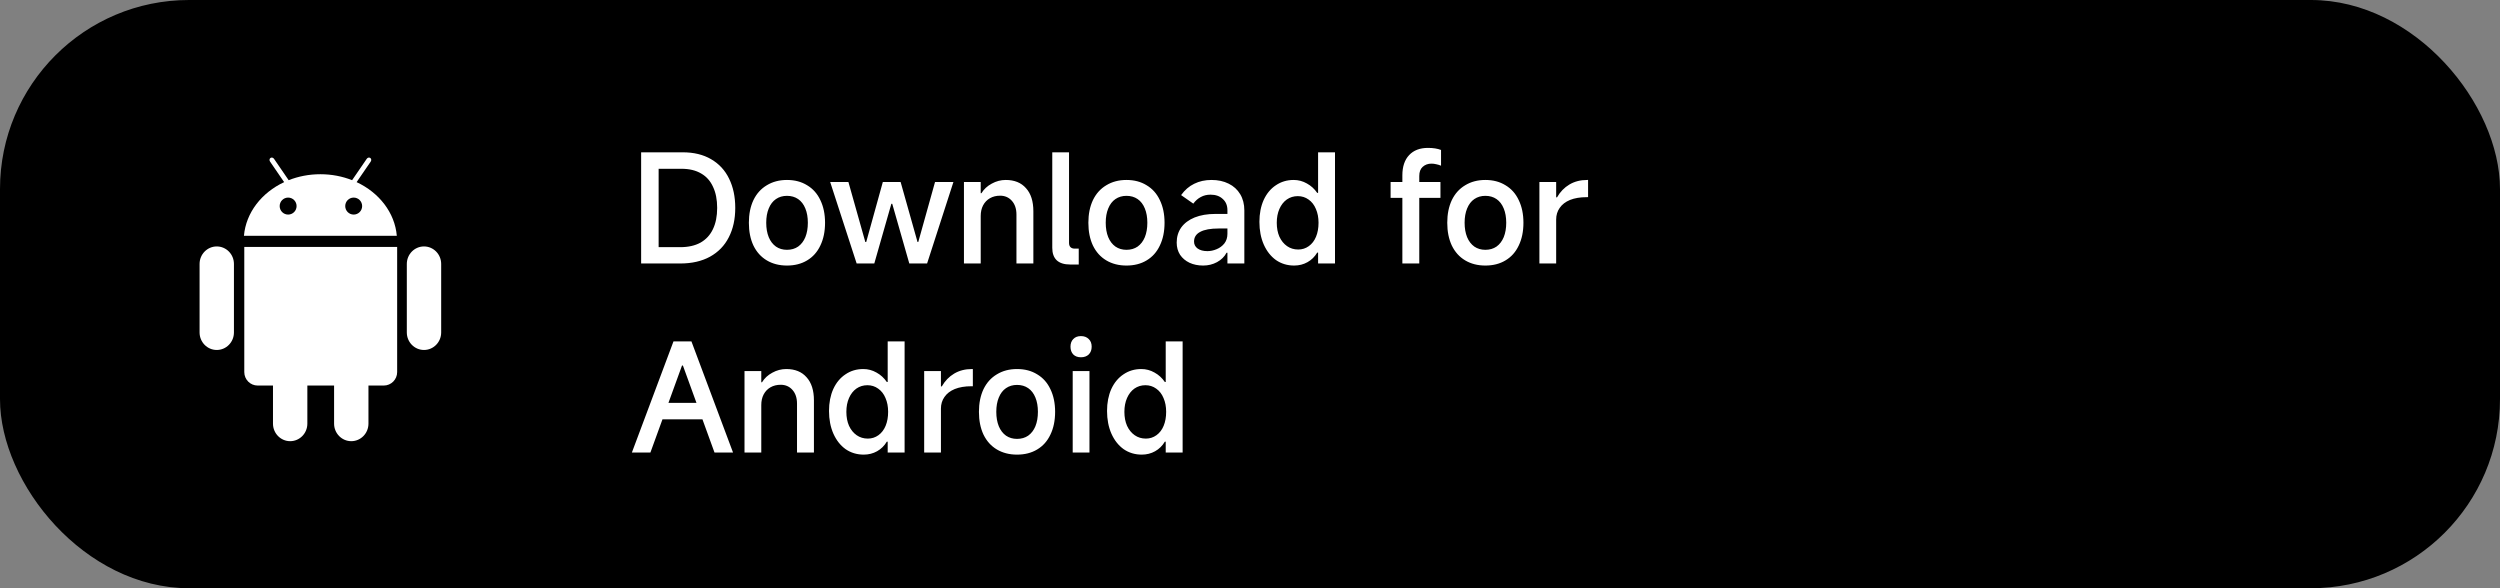 <svg xmlns="http://www.w3.org/2000/svg" fill="none" viewBox="0 0 238 56" height="56" width="238">
<rect x="0" y="0" width="238" height="56" fill="#808080" stroke="none"/>
<rect fill="black" rx="18" height="56" width="238"></rect>
<path fill="white" d="M61.036 25.084V14.5H64.998C66.053 14.5 66.953 14.719 67.7 15.158C68.456 15.597 69.025 16.213 69.408 17.006C69.8 17.799 69.996 18.728 69.996 19.792C69.996 20.865 69.791 21.799 69.38 22.592C68.979 23.385 68.381 24.001 67.588 24.44C66.804 24.869 65.861 25.084 64.76 25.084H61.036ZM64.76 23.53C65.525 23.53 66.169 23.385 66.692 23.096C67.215 22.797 67.607 22.373 67.868 21.822C68.139 21.262 68.274 20.585 68.274 19.792C68.274 19.008 68.143 18.341 67.882 17.79C67.63 17.23 67.252 16.805 66.748 16.516C66.244 16.217 65.619 16.068 64.872 16.068H62.702V23.53H64.76ZM74.919 25.28C74.191 25.28 73.551 25.117 73.001 24.79C72.45 24.463 72.025 23.992 71.727 23.376C71.437 22.76 71.293 22.037 71.293 21.206C71.293 20.385 71.437 19.666 71.727 19.05C72.025 18.434 72.45 17.963 73.001 17.636C73.551 17.3 74.191 17.132 74.919 17.132C75.656 17.132 76.295 17.3 76.837 17.636C77.387 17.963 77.807 18.434 78.097 19.05C78.395 19.666 78.545 20.385 78.545 21.206C78.545 22.037 78.395 22.76 78.097 23.376C77.807 23.992 77.387 24.463 76.837 24.79C76.295 25.117 75.656 25.28 74.919 25.28ZM74.919 23.782C75.329 23.782 75.684 23.679 75.983 23.474C76.281 23.259 76.51 22.961 76.669 22.578C76.827 22.186 76.907 21.729 76.907 21.206C76.907 20.683 76.827 20.231 76.669 19.848C76.51 19.456 76.281 19.157 75.983 18.952C75.684 18.747 75.329 18.644 74.919 18.644C74.517 18.644 74.167 18.747 73.869 18.952C73.57 19.157 73.341 19.456 73.183 19.848C73.024 20.231 72.945 20.683 72.945 21.206C72.945 21.729 73.024 22.186 73.183 22.578C73.341 22.961 73.57 23.259 73.869 23.474C74.167 23.679 74.517 23.782 74.919 23.782ZM79.033 17.328H80.769L82.379 23.04H82.463L84.045 17.328H85.739L87.349 23.04H87.419L89.015 17.328H90.765L88.259 25.084H86.565L84.941 19.4H84.857L83.233 25.084H81.553L79.033 17.328ZM91.768 25.084V17.328H93.364V18.392H93.434C93.667 18.009 93.994 17.706 94.414 17.482C94.834 17.249 95.277 17.132 95.744 17.132C96.575 17.132 97.219 17.393 97.676 17.916C98.143 18.429 98.376 19.162 98.376 20.114V25.084H96.766V20.422C96.766 19.881 96.621 19.447 96.332 19.12C96.043 18.793 95.669 18.63 95.212 18.63C94.848 18.63 94.526 18.709 94.246 18.868C93.966 19.027 93.747 19.255 93.588 19.554C93.439 19.843 93.364 20.179 93.364 20.562V25.084H91.768ZM100.176 23.6V14.5H101.772V23.124C101.772 23.301 101.819 23.437 101.912 23.53C102.006 23.623 102.141 23.67 102.318 23.67H102.696V25.182H101.884C101.315 25.182 100.886 25.047 100.596 24.776C100.316 24.505 100.176 24.113 100.176 23.6ZM107.239 25.28C106.511 25.28 105.872 25.117 105.321 24.79C104.77 24.463 104.346 23.992 104.047 23.376C103.758 22.76 103.613 22.037 103.613 21.206C103.613 20.385 103.758 19.666 104.047 19.05C104.346 18.434 104.77 17.963 105.321 17.636C105.872 17.3 106.511 17.132 107.239 17.132C107.976 17.132 108.616 17.3 109.157 17.636C109.708 17.963 110.128 18.434 110.417 19.05C110.716 19.666 110.865 20.385 110.865 21.206C110.865 22.037 110.716 22.76 110.417 23.376C110.128 23.992 109.708 24.463 109.157 24.79C108.616 25.117 107.976 25.28 107.239 25.28ZM107.239 23.782C107.65 23.782 108.004 23.679 108.303 23.474C108.602 23.259 108.83 22.961 108.989 22.578C109.148 22.186 109.227 21.729 109.227 21.206C109.227 20.683 109.148 20.231 108.989 19.848C108.83 19.456 108.602 19.157 108.303 18.952C108.004 18.747 107.65 18.644 107.239 18.644C106.838 18.644 106.488 18.747 106.189 18.952C105.89 19.157 105.662 19.456 105.503 19.848C105.344 20.231 105.265 20.683 105.265 21.206C105.265 21.729 105.344 22.186 105.503 22.578C105.662 22.961 105.89 23.259 106.189 23.474C106.488 23.679 106.838 23.782 107.239 23.782ZM114.541 25.28C114.056 25.28 113.622 25.191 113.239 25.014C112.866 24.837 112.567 24.585 112.343 24.258C112.129 23.922 112.021 23.535 112.021 23.096C112.021 22.545 112.166 22.065 112.455 21.654C112.754 21.243 113.179 20.926 113.729 20.702C114.289 20.478 114.947 20.366 115.703 20.366H116.851V20.016C116.851 19.559 116.702 19.199 116.403 18.938C116.114 18.667 115.727 18.532 115.241 18.532C114.896 18.532 114.588 18.607 114.317 18.756C114.047 18.896 113.809 19.106 113.603 19.386L112.441 18.574C112.787 18.089 113.202 17.729 113.687 17.496C114.173 17.253 114.723 17.132 115.339 17.132C115.955 17.132 116.497 17.249 116.963 17.482C117.439 17.715 117.808 18.051 118.069 18.49C118.331 18.929 118.461 19.442 118.461 20.03V25.084H116.851V24.062H116.767C116.571 24.435 116.268 24.734 115.857 24.958C115.456 25.173 115.017 25.28 114.541 25.28ZM114.947 23.908C115.237 23.908 115.526 23.847 115.815 23.726C116.114 23.605 116.361 23.423 116.557 23.18C116.753 22.928 116.851 22.62 116.851 22.256V21.752H116.025C115.241 21.752 114.653 21.859 114.261 22.074C113.869 22.279 113.673 22.587 113.673 22.998C113.673 23.269 113.785 23.488 114.009 23.656C114.243 23.824 114.555 23.908 114.947 23.908ZM127.092 25.084H125.482V24.048H125.398C125.165 24.44 124.857 24.743 124.474 24.958C124.092 25.173 123.667 25.28 123.2 25.28C122.556 25.28 121.982 25.107 121.478 24.762C120.984 24.407 120.596 23.917 120.316 23.292C120.036 22.657 119.896 21.934 119.896 21.122C119.896 20.338 120.032 19.643 120.302 19.036C120.582 18.429 120.97 17.963 121.464 17.636C121.959 17.3 122.524 17.132 123.158 17.132C123.606 17.132 124.026 17.244 124.418 17.468C124.81 17.683 125.137 17.981 125.398 18.364H125.482V14.5H127.092V25.084ZM125.524 21.206C125.524 20.711 125.44 20.273 125.272 19.89C125.114 19.507 124.88 19.209 124.572 18.994C124.274 18.779 123.933 18.672 123.55 18.672C123.158 18.672 122.808 18.779 122.5 18.994C122.202 19.209 121.968 19.507 121.8 19.89C121.632 20.273 121.548 20.711 121.548 21.206C121.548 21.71 121.632 22.153 121.8 22.536C121.978 22.919 122.22 23.217 122.528 23.432C122.836 23.647 123.191 23.754 123.592 23.754C123.966 23.754 124.302 23.647 124.6 23.432C124.899 23.217 125.128 22.919 125.286 22.536C125.445 22.153 125.524 21.71 125.524 21.206ZM133.505 16.684C133.505 15.863 133.72 15.223 134.149 14.766C134.578 14.309 135.176 14.08 135.941 14.08C136.436 14.08 136.851 14.145 137.187 14.276V15.774C137.028 15.709 136.874 15.662 136.725 15.634C136.576 15.597 136.426 15.578 136.277 15.578C135.941 15.578 135.661 15.681 135.437 15.886C135.222 16.082 135.115 16.371 135.115 16.754V25.084H133.505V16.684ZM132.385 18.84V17.328H137.131V18.84H132.385ZM141.405 25.28C140.677 25.28 140.038 25.117 139.487 24.79C138.936 24.463 138.512 23.992 138.213 23.376C137.924 22.76 137.779 22.037 137.779 21.206C137.779 20.385 137.924 19.666 138.213 19.05C138.512 18.434 138.936 17.963 139.487 17.636C140.038 17.3 140.677 17.132 141.405 17.132C142.142 17.132 142.782 17.3 143.323 17.636C143.874 17.963 144.294 18.434 144.583 19.05C144.882 19.666 145.031 20.385 145.031 21.206C145.031 22.037 144.882 22.76 144.583 23.376C144.294 23.992 143.874 24.463 143.323 24.79C142.782 25.117 142.142 25.28 141.405 25.28ZM141.405 23.782C141.816 23.782 142.17 23.679 142.469 23.474C142.768 23.259 142.996 22.961 143.155 22.578C143.314 22.186 143.393 21.729 143.393 21.206C143.393 20.683 143.314 20.231 143.155 19.848C142.996 19.456 142.768 19.157 142.469 18.952C142.17 18.747 141.816 18.644 141.405 18.644C141.004 18.644 140.654 18.747 140.355 18.952C140.056 19.157 139.828 19.456 139.669 19.848C139.51 20.231 139.431 20.683 139.431 21.206C139.431 21.729 139.51 22.186 139.669 22.578C139.828 22.961 140.056 23.259 140.355 23.474C140.654 23.679 141.004 23.782 141.405 23.782ZM146.551 25.084V17.328H148.147V18.784H148.231C148.53 18.261 148.922 17.855 149.407 17.566C149.893 17.277 150.457 17.132 151.101 17.132H151.185V18.77H151.059C150.434 18.77 149.902 18.859 149.463 19.036C149.034 19.213 148.707 19.465 148.483 19.792C148.259 20.109 148.147 20.478 148.147 20.898V25.084H146.551Z"></path>
<path fill="white" d="M60.154 43.084L64.116 32.5H65.824L69.786 43.084H68.022L65.012 34.796H64.928L61.918 43.084H60.154ZM67.14 38.352L67.546 39.92H62.45L62.828 38.352H67.14ZM70.877 43.084V35.328H72.474V36.392H72.543C72.777 36.009 73.103 35.706 73.523 35.482C73.944 35.249 74.387 35.132 74.853 35.132C75.684 35.132 76.328 35.393 76.785 35.916C77.252 36.429 77.486 37.162 77.486 38.114V43.084H75.876V38.422C75.876 37.881 75.731 37.447 75.442 37.12C75.152 36.793 74.779 36.63 74.322 36.63C73.957 36.63 73.635 36.709 73.356 36.868C73.076 37.027 72.856 37.255 72.698 37.554C72.548 37.843 72.474 38.179 72.474 38.562V43.084H70.877ZM86.118 43.084H84.508V42.048H84.424C84.19 42.44 83.882 42.743 83.5 42.958C83.117 43.173 82.692 43.28 82.226 43.28C81.582 43.28 81.008 43.107 80.504 42.762C80.009 42.407 79.622 41.917 79.342 41.292C79.062 40.657 78.922 39.934 78.922 39.122C78.922 38.338 79.057 37.643 79.328 37.036C79.608 36.429 79.995 35.963 80.49 35.636C80.984 35.3 81.549 35.132 82.184 35.132C82.632 35.132 83.052 35.244 83.444 35.468C83.836 35.683 84.162 35.981 84.424 36.364H84.508V32.5H86.118V43.084ZM84.55 39.206C84.55 38.711 84.466 38.273 84.298 37.89C84.139 37.507 83.906 37.209 83.598 36.994C83.299 36.779 82.958 36.672 82.576 36.672C82.184 36.672 81.834 36.779 81.526 36.994C81.227 37.209 80.994 37.507 80.826 37.89C80.658 38.273 80.574 38.711 80.574 39.206C80.574 39.71 80.658 40.153 80.826 40.536C81.003 40.919 81.246 41.217 81.554 41.432C81.862 41.647 82.216 41.754 82.618 41.754C82.991 41.754 83.327 41.647 83.626 41.432C83.924 41.217 84.153 40.919 84.312 40.536C84.47 40.153 84.55 39.71 84.55 39.206ZM87.981 43.084V35.328H89.577V36.784H89.661C89.96 36.261 90.352 35.855 90.837 35.566C91.322 35.277 91.887 35.132 92.531 35.132H92.615V36.77H92.489C91.864 36.77 91.332 36.859 90.893 37.036C90.464 37.213 90.137 37.465 89.913 37.792C89.689 38.109 89.577 38.478 89.577 38.898V43.084H87.981ZM96.821 43.28C96.093 43.28 95.454 43.117 94.903 42.79C94.352 42.463 93.928 41.992 93.629 41.376C93.34 40.76 93.195 40.037 93.195 39.206C93.195 38.385 93.34 37.666 93.629 37.05C93.928 36.434 94.352 35.963 94.903 35.636C95.454 35.3 96.093 35.132 96.821 35.132C97.558 35.132 98.198 35.3 98.739 35.636C99.29 35.963 99.71 36.434 99.999 37.05C100.298 37.666 100.447 38.385 100.447 39.206C100.447 40.037 100.298 40.76 99.999 41.376C99.71 41.992 99.29 42.463 98.739 42.79C98.198 43.117 97.558 43.28 96.821 43.28ZM96.821 41.782C97.232 41.782 97.586 41.679 97.885 41.474C98.184 41.259 98.412 40.961 98.571 40.578C98.73 40.186 98.809 39.729 98.809 39.206C98.809 38.683 98.73 38.231 98.571 37.848C98.412 37.456 98.184 37.157 97.885 36.952C97.586 36.747 97.232 36.644 96.821 36.644C96.42 36.644 96.07 36.747 95.771 36.952C95.472 37.157 95.244 37.456 95.085 37.848C94.926 38.231 94.847 38.683 94.847 39.206C94.847 39.729 94.926 40.186 95.085 40.578C95.244 40.961 95.472 41.259 95.771 41.474C96.07 41.679 96.42 41.782 96.821 41.782ZM103.717 43.084H102.121V35.328H103.717V43.084ZM103.927 33.004C103.927 33.312 103.834 33.559 103.647 33.746C103.461 33.923 103.213 34.012 102.905 34.012C102.597 34.012 102.355 33.923 102.177 33.746C102 33.559 101.911 33.312 101.911 33.004C101.911 32.696 102 32.453 102.177 32.276C102.355 32.089 102.597 31.996 102.905 31.996C103.213 31.996 103.461 32.089 103.647 32.276C103.834 32.453 103.927 32.696 103.927 33.004ZM112.586 43.084H110.976V42.048H110.892C110.659 42.44 110.351 42.743 109.968 42.958C109.586 43.173 109.161 43.28 108.694 43.28C108.05 43.28 107.476 43.107 106.972 42.762C106.478 42.407 106.09 41.917 105.81 41.292C105.53 40.657 105.39 39.934 105.39 39.122C105.39 38.338 105.526 37.643 105.796 37.036C106.076 36.429 106.464 35.963 106.958 35.636C107.453 35.3 108.018 35.132 108.652 35.132C109.1 35.132 109.52 35.244 109.912 35.468C110.304 35.683 110.631 35.981 110.892 36.364H110.976V32.5H112.586V43.084ZM111.018 39.206C111.018 38.711 110.934 38.273 110.766 37.89C110.608 37.507 110.374 37.209 110.066 36.994C109.768 36.779 109.427 36.672 109.044 36.672C108.652 36.672 108.302 36.779 107.994 36.994C107.696 37.209 107.462 37.507 107.294 37.89C107.126 38.273 107.042 38.711 107.042 39.206C107.042 39.71 107.126 40.153 107.294 40.536C107.472 40.919 107.714 41.217 108.022 41.432C108.33 41.647 108.685 41.754 109.086 41.754C109.46 41.754 109.796 41.647 110.094 41.432C110.393 41.217 110.622 40.919 110.78 40.536C110.939 40.153 111.018 39.71 111.018 39.206Z"></path>
<path fill="white" d="M40.364 23.461C39.461 23.461 38.729 24.208 38.729 25.129V31.649C38.729 32.571 39.461 33.317 40.364 33.317C41.268 33.317 42 32.571 42 31.649V25.129C42 24.208 41.268 23.461 40.364 23.461ZM20.636 23.461C19.732 23.461 19 24.208 19 25.129V31.649C19 32.571 19.732 33.317 20.636 33.317C21.539 33.317 22.271 32.571 22.271 31.649V25.129C22.271 24.208 21.539 23.461 20.636 23.461ZM23.256 23.511V35.423C23.256 36.131 23.827 36.704 24.531 36.704H25.988V40.332C25.988 41.253 26.721 42 27.624 42C28.527 42 29.26 41.253 29.26 40.332V36.704H31.805V40.331C31.805 41.253 32.538 42 33.441 42C34.344 42 35.077 41.253 35.077 40.331V36.704H36.534C37.238 36.704 37.809 36.131 37.809 35.423V23.511H23.256H23.256ZM33.95 17.339L35.294 15.379C35.374 15.262 35.354 15.109 35.25 15.037C35.145 14.965 34.996 15.001 34.916 15.117L33.52 17.153C32.6 16.789 31.577 16.586 30.5 16.586C29.423 16.586 28.4 16.789 27.48 17.153L26.084 15.117C26.004 15.001 25.855 14.965 25.75 15.037C25.646 15.11 25.626 15.262 25.706 15.379L27.05 17.339C24.913 18.337 23.414 20.235 23.223 22.45H37.777C37.586 20.235 36.087 18.337 33.95 17.339ZM27.43 20.428C26.985 20.428 26.625 20.066 26.625 19.619C26.625 19.172 26.985 18.81 27.43 18.81C27.875 18.81 28.235 19.172 28.235 19.619C28.235 20.066 27.875 20.428 27.43 20.428ZM33.671 20.428C33.226 20.428 32.866 20.066 32.866 19.619C32.866 19.172 33.226 18.81 33.671 18.81C34.116 18.81 34.476 19.172 34.476 19.619C34.476 20.066 34.116 20.428 33.671 20.428Z"></path>
</svg>
